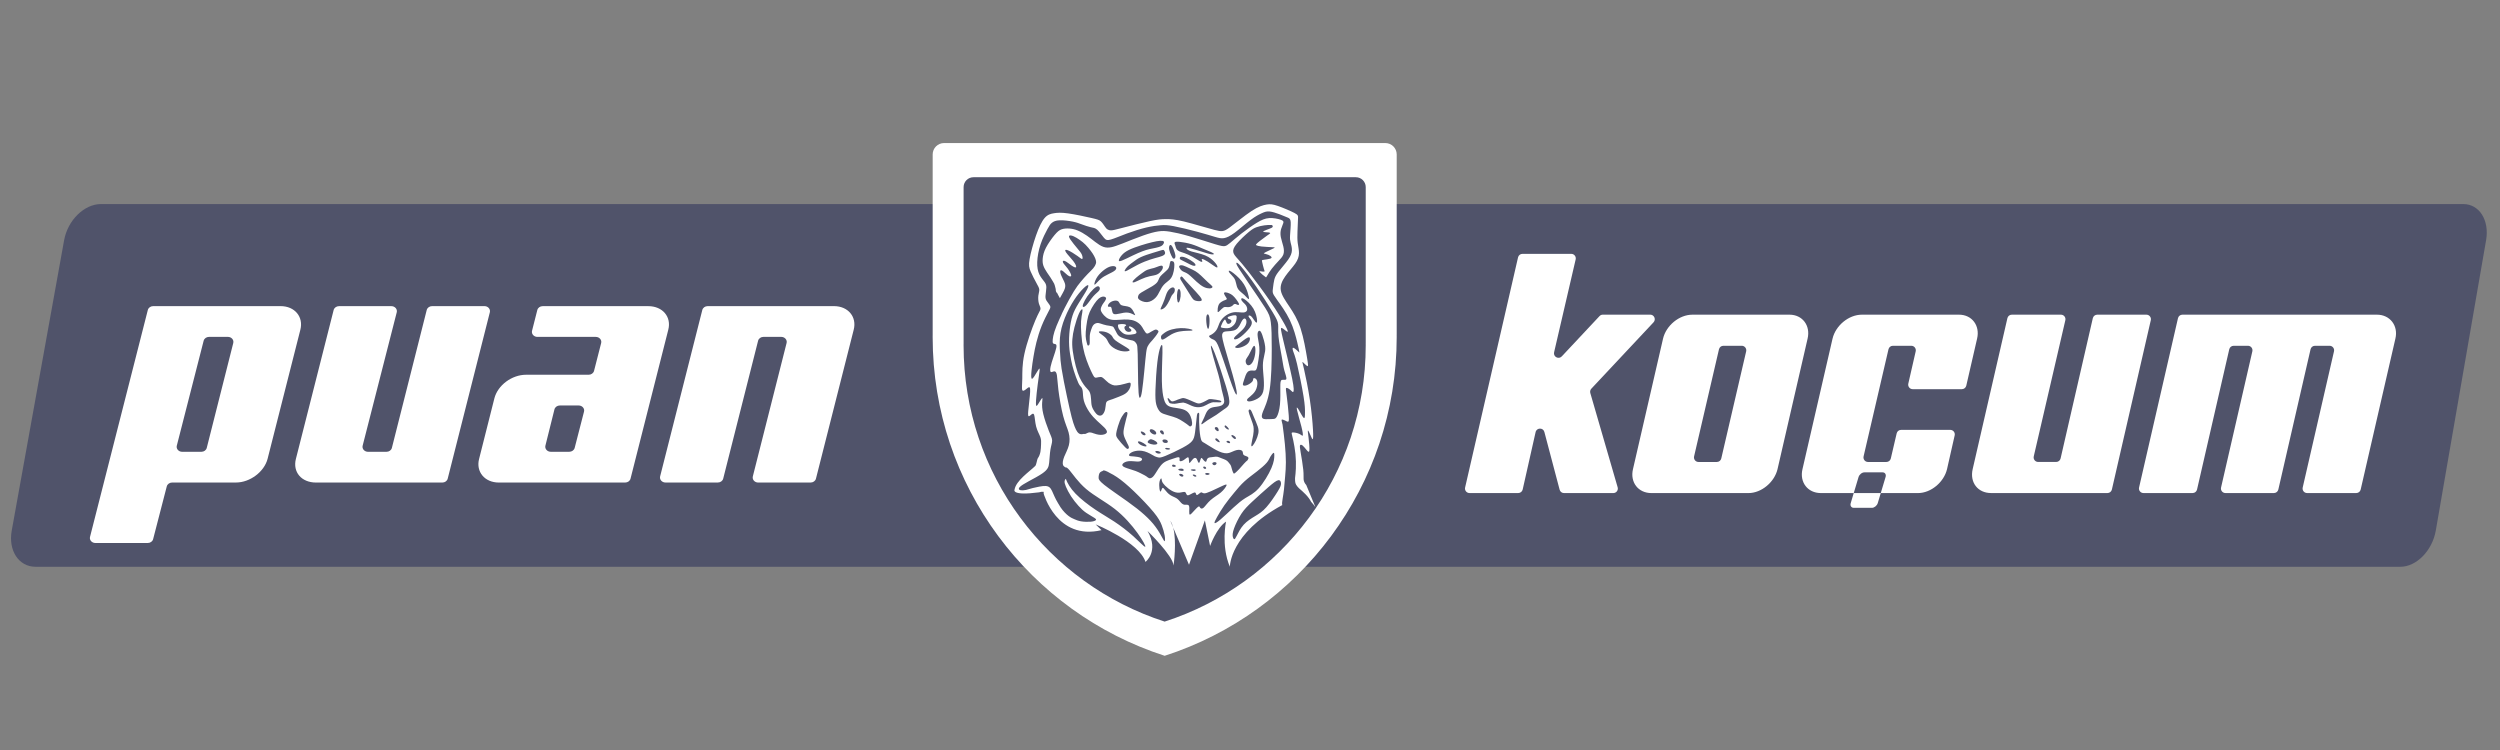 <?xml version="1.0" encoding="utf-8"?>
<!-- Generator: Adobe Illustrator 28.0.0, SVG Export Plug-In . SVG Version: 6.00 Build 0)  -->
<svg version="1.1" id="Layer_3" xmlns="http://www.w3.org/2000/svg" xmlns:xlink="http://www.w3.org/1999/xlink" x="0px" y="0px"
	 viewBox="0 0 1000 300" style="enable-background:new 0 0 1000 300;" xml:space="preserve">
<rect x="0" y="0" width="1000" height="300" fill="#808080" stroke="none"/>
<style type="text/css">
	.st0{fill:#50536a;}
	.st1{fill:#FFFFFF;}
	.st2{fill:#50536a;}
	.st3{fill:#50536a;}
	.st4{fill-rule:evenodd;clip-rule:evenodd;fill:#FFFFFF;}
</style>
<path class="st0" d="M426.23,226.71H14.21c-6.7,0-10.96-6.47-9.52-14.46L25.65,96.08c1.44-7.98,8.04-14.46,14.74-14.46h412.02
	c6.7,0,10.96,6.47,9.52,14.46l-20.96,116.17C439.53,220.24,432.93,226.71,426.23,226.71z"/>
<path class="st0" d="M960.16,226.71H512.37c-6.43,0-10.53-6.47-9.14-14.46l20.13-116.17c1.38-7.98,7.72-14.46,14.15-14.46H985.3
	c6.43,0,10.53,6.47,9.14,14.46l-20.13,116.17C972.93,220.24,966.59,226.71,960.16,226.71z"/>
<path class="st1" d="M554.12,57.22H377.62c-2.51,0-4.55,2.04-4.55,4.55v72.09c0,0.31-0.01,0.62-0.01,0.93
	c0,59.63,38.96,110.16,92.81,127.53c53.85-17.38,92.81-67.9,92.81-127.53c0-0.31-0.01-0.62-0.01-0.93h0.01v-72.1
	C558.67,59.25,556.63,57.22,554.12,57.22z"/>
<path class="st2" d="M542.35,70.89H389.39c-2.18,0-3.95,1.77-3.95,3.95v62.48c0,0.27-0.01,0.53-0.01,0.8
	c0,51.68,33.76,95.46,80.43,110.52c46.67-15.06,80.43-58.84,80.43-110.52c0-0.27-0.01-0.53-0.01-0.8h0.01V74.83
	C546.29,72.66,544.52,70.89,542.35,70.89z"/>
<path class="st3" d="M663.2,132.18l-24.88,26.55c-0.44,0.47-0.59,1.13-0.42,1.74l10.94,37.71c0.34,1.16-0.53,2.31-1.73,2.31h-19.72
	c-0.82,0-1.54-0.55-1.75-1.35l-6.1-23.09c-0.48-1.83-3.09-1.78-3.51,0.06l-5.17,22.96c-0.19,0.82-0.92,1.41-1.76,1.41h-19.52
	c-1.16,0-2.02-1.08-1.76-2.21L609,106.21c0.19-0.82,0.92-1.4,1.76-1.4h19.53c1.16,0,2.02,1.08,1.76,2.21l-8.63,37.16
	c-0.42,1.8,1.82,2.99,3.08,1.64l15.1-16.12c0.34-0.36,0.82-0.57,1.32-0.57h18.97C663.47,129.14,664.28,131.03,663.2,132.18z
	 M724.83,138.71l-12.03,52.22c-1.23,5.19-6.42,9.57-11.62,9.57h-38.82c-5.33,0-8.61-4.37-7.38-9.57l12.03-52.22
	c1.23-5.19,6.42-9.57,11.76-9.57h38.82C722.78,129.14,726.06,133.52,724.83,138.71z M698.5,141.58h-7.36c-0.84,0-1.57,0.58-1.76,1.4
	l-9.96,42.86c-0.26,1.13,0.6,2.22,1.76,2.22h7.36c0.84,0,1.57-0.58,1.76-1.4l9.96-42.86C700.52,142.66,699.66,141.58,698.5,141.58z
	 M792.63,138.71l-4.33,18.83c-0.19,0.82-0.92,1.4-1.76,1.4h-19.67c-1.16,0-2.02-1.08-1.76-2.21l2.96-12.94
	c0.26-1.13-0.6-2.21-1.76-2.21h-7.37c-0.84,0-1.57,0.58-1.76,1.4l-9.96,42.86c-0.26,1.13,0.6,2.22,1.76,2.22h7.37
	c0.84,0,1.57-0.58,1.76-1.39l2.35-10.06c0.19-0.82,0.92-1.39,1.76-1.39h19.68c1.16,0,2.02,1.07,1.76,2.2l-3.06,13.51
	c-1.23,5.19-6.42,9.57-11.62,9.57h-38.82c-5.33,0-8.61-4.37-7.38-9.57l12.03-52.22c1.23-5.19,6.42-9.57,11.76-9.57h38.82
	C790.58,129.14,793.86,133.52,792.63,138.71z M840.68,129.14h19.67c1.16,0,2.02,1.08,1.76,2.21l-15.57,67.74
	c-0.19,0.82-0.92,1.4-1.76,1.4h-46.54c-5.33,0-8.61-4.24-7.38-9.57l13.89-60.38c0.19-0.82,0.92-1.4,1.76-1.4h19.66
	c1.16,0,2.02,1.08,1.76,2.21l-12.64,54.49c-0.26,1.13,0.6,2.21,1.76,2.21h7.22c0.84,0,1.57-0.58,1.76-1.4l12.89-56.11
	C839.11,129.72,839.84,129.14,840.68,129.14z M959.94,138.71l-13.89,60.38c-0.19,0.82-0.92,1.4-1.76,1.4h-19.67
	c-1.16,0-2.02-1.08-1.76-2.21l12.52-54.49c0.26-1.13-0.6-2.21-1.76-2.21h-5.86c-0.84,0-1.57,0.58-1.76,1.4l-12.89,56.11
	c-0.19,0.82-0.92,1.4-1.76,1.4h-19.39c-1.16,0-2.02-1.08-1.76-2.21l12.52-54.49c0.26-1.13-0.6-2.21-1.76-2.21h-5.72
	c-0.84,0-1.57,0.58-1.76,1.4l-12.89,56.11c-0.19,0.82-0.92,1.4-1.76,1.4h-19.67c-1.16,0-2.02-1.08-1.76-2.21l15.57-67.74
	c0.19-0.82,0.92-1.4,1.76-1.4h77.84C957.76,129.14,961.17,133.52,959.94,138.71z M754.83,192.21h-7.26c-1,0-2.04,0.86-2.36,1.87
	l-3.13,10.44c-0.32,1.02,0.23,1.87,1.22,1.87h7.26c0.97,0,2.01-0.86,2.33-1.87l3.13-10.44C756.34,193.06,755.8,192.21,754.83,192.21
	z M743.25,200.61l-1.17,3.92c-0.32,1.02,0.23,1.87,1.22,1.87h7.26c0.97,0,2.01-0.86,2.33-1.87l1.17-3.92H743.25z"/>
<path class="st1" d="M661.42,128.92l-24.88,26.55c-0.44,0.47-0.59,1.13-0.42,1.74l10.94,37.71c0.34,1.16-0.53,2.31-1.74,2.31H625.6
	c-0.82,0-1.54-0.55-1.75-1.35l-6.1-23.09c-0.48-1.83-3.09-1.78-3.51,0.06l-5.17,22.96c-0.19,0.82-0.92,1.41-1.76,1.41H587.8
	c-1.16,0-2.02-1.08-1.76-2.21l21.18-92.07c0.19-0.82,0.92-1.4,1.76-1.4h19.53c1.16,0,2.02,1.08,1.76,2.21l-8.63,37.16
	c-0.42,1.8,1.82,2.99,3.08,1.64l15.1-16.12c0.34-0.36,0.82-0.57,1.32-0.57h18.97C661.68,125.87,662.5,127.76,661.42,128.92z
	 M723.04,135.44l-12.03,52.22c-1.23,5.19-6.42,9.57-11.62,9.57h-38.82c-5.33,0-8.61-4.37-7.38-9.57l12.03-52.22
	c1.23-5.19,6.42-9.57,11.76-9.57h38.82C720.99,125.87,724.27,130.25,723.04,135.44z M696.71,138.31h-7.36
	c-0.84,0-1.57,0.58-1.76,1.4l-9.96,42.86c-0.26,1.13,0.6,2.22,1.76,2.22h7.36c0.84,0,1.57-0.58,1.76-1.4l9.96-42.86
	C698.73,139.4,697.87,138.31,696.71,138.31z M790.84,135.44l-4.33,18.83c-0.19,0.82-0.92,1.4-1.76,1.4h-19.67
	c-1.16,0-2.02-1.08-1.76-2.21l2.96-12.94c0.26-1.13-0.6-2.21-1.76-2.21h-7.37c-0.84,0-1.57,0.58-1.76,1.4l-9.96,42.86
	c-0.26,1.13,0.6,2.22,1.76,2.22h7.37c0.84,0,1.57-0.58,1.76-1.39l2.35-10.06c0.19-0.82,0.92-1.39,1.76-1.39h19.68
	c1.16,0,2.02,1.07,1.76,2.2l-3.06,13.51c-1.23,5.19-6.42,9.57-11.62,9.57h-38.82c-5.33,0-8.61-4.37-7.38-9.57l12.03-52.22
	c1.23-5.19,6.42-9.57,11.76-9.57h38.82C788.79,125.87,792.07,130.25,790.84,135.44z M838.89,125.87h19.67
	c1.16,0,2.02,1.08,1.76,2.21l-15.57,67.74c-0.19,0.82-0.92,1.4-1.76,1.4h-46.54c-5.33,0-8.61-4.24-7.38-9.57l13.89-60.38
	c0.19-0.82,0.92-1.4,1.76-1.4h19.66c1.16,0,2.02,1.08,1.76,2.21l-12.64,54.49c-0.26,1.13,0.6,2.21,1.76,2.21h7.22
	c0.84,0,1.57-0.58,1.76-1.4l12.89-56.11C837.32,126.46,838.05,125.87,838.89,125.87z M958.16,135.44l-13.89,60.38
	c-0.19,0.82-0.92,1.4-1.76,1.4h-19.67c-1.16,0-2.02-1.08-1.76-2.21l12.52-54.49c0.26-1.13-0.6-2.21-1.76-2.21h-5.86
	c-0.84,0-1.57,0.58-1.76,1.4l-12.89,56.11c-0.19,0.82-0.92,1.4-1.76,1.4h-19.39c-1.16,0-2.02-1.08-1.76-2.21l12.52-54.49
	c0.26-1.13-0.6-2.21-1.76-2.21h-5.72c-0.84,0-1.57,0.58-1.76,1.4l-12.89,56.11c-0.19,0.82-0.92,1.4-1.76,1.4h-19.67
	c-1.16,0-2.02-1.08-1.76-2.21l15.57-67.74c0.19-0.82,0.92-1.4,1.76-1.4h77.84C955.97,125.87,959.39,130.25,958.16,135.44z
	 M753.04,188.94h-7.26c-1,0-2.04,0.86-2.36,1.87l-3.13,10.44c-0.32,1.02,0.23,1.87,1.22,1.87h7.26c0.97,0,2.01-0.86,2.33-1.87
	l3.13-10.44C754.55,189.8,754.01,188.94,753.04,188.94z M741.46,197.34l-1.17,3.92c-0.32,1.02,0.23,1.87,1.22,1.87h7.26
	c0.97,0,2.01-0.86,2.33-1.87l1.17-3.92H741.46z"/>
<g>
	<path class="st1" d="M522.51,194.02c-0.72-0.81-1-1.51-1.07-2.34c-0.07-0.83,0.07-1.78-0.13-3.78c-0.19-2-0.73-5.06-1.04-6.92
		c-0.31-1.86-0.39-2.54-0.24-2.86c0.15-0.32,0.55-0.29,1.04,0.11c0.49,0.41,1.08,1.19,1.6,1.81c0.52,0.62,0.97,1.07,1.08,0.13
		c0.11-0.94-0.11-3.26-0.32-5.01c-0.21-1.75-0.4-2.92-0.25-2.97c0.15-0.04,0.66,1.05,1.05,1.96c0.39,0.91,0.67,1.64,0.85,1.51
		c0.19-0.13,0.27-1.1,0.11-3.85c-0.15-2.75-0.55-7.25-1.25-11.93c-0.7-4.68-1.71-9.52-2.32-12.18c-0.61-2.66-0.84-3.14-0.46-2.83
		c0.38,0.31,1.36,1.4,1.79,1.57c0.43,0.17,0.32-0.59-0.15-3.45c-0.48-2.85-1.32-7.81-2.56-11.59c-1.25-3.78-2.9-6.38-4.48-8.75
		c-1.58-2.37-3.1-4.5-3.43-6.48c-0.34-1.99,0.51-3.84,1.77-5.64c1.26-1.81,2.94-3.57,3.99-5.08c1.05-1.51,1.47-2.77,1.5-4.12
		c0.03-1.34-0.34-2.77-0.51-4.16c-0.17-1.39-0.14-2.73-0.09-4.48c0.06-1.75,0.14-3.91,0.21-5.14c0.07-1.23,0.13-1.54-1.4-2.35
		c-1.53-0.81-4.64-2.13-6.68-2.83c-2.04-0.7-3.03-0.78-4.44-0.56c-1.41,0.23-3.26,0.76-6.08,2.61c-2.81,1.85-6.6,5.01-8.83,6.63
		c-2.24,1.63-2.94,1.71-6.01,0.91c-3.07-0.79-8.5-2.48-12.17-3.36c-3.67-0.88-5.57-0.97-7.28-0.95c-1.71,0.01-3.22,0.13-6.41,0.81
		c-3.19,0.68-8.07,1.95-10.94,2.69c-2.87,0.74-3.74,0.97-4.41,0.99c-0.67,0.03-1.15-0.14-1.51-0.35c-0.36-0.21-0.61-0.46-1.03-1.07
		c-0.42-0.6-1.01-1.55-1.64-2.14c-0.63-0.59-1.3-0.81-3.72-1.37c-2.42-0.56-6.6-1.46-9.41-1.85c-2.82-0.39-4.27-0.28-5.61-0.07
		c-1.34,0.21-2.57,0.52-3.76,1.89c-1.19,1.37-2.34,3.81-3.45,6.98c-1.11,3.16-2.18,7.06-2.59,9.51c-0.42,2.45-0.2,3.46,0.42,4.92
		c0.61,1.46,1.63,3.36,2.32,4.63c0.7,1.27,1.09,1.92,1.14,2.62c0.04,0.7-0.27,1.46-0.38,2.46c-0.11,1.01-0.03,2.27,0.24,3.19
		c0.27,0.93,0.72,1.51,0.62,2.16c-0.1,0.64-0.74,1.34-2.09,4.55c-1.35,3.21-3.39,8.92-4.34,13.33c-0.96,4.41-0.81,7.52-0.85,9.93
		c-0.04,2.41-0.27,4.12,0.03,4.65c0.3,0.53,1.11-0.11,1.78-0.66c0.67-0.55,1.21-0.99,1.32,0.12c0.11,1.12-0.2,3.81-0.45,6.01
		c-0.25,2.2-0.45,3.91-0.32,4.56c0.12,0.66,0.57,0.27,1.06-0.15c0.49-0.42,1.02-0.87,1.32-0.04c0.29,0.83,0.35,2.93,0.8,4.66
		c0.45,1.74,1.29,3.11,1.68,4.21c0.39,1.11,0.33,1.95,0.29,2.91c-0.04,0.96-0.07,2.06-0.26,3.05c-0.2,0.99-0.56,1.89-1.06,2.55
		c-0.26,0.33-0.56,2.7-1.02,3.07c-2.28,2.25-7.68,5.83-8.27,9.48c0,0-1.43,2.55,9.82,1.06c0.31-0.09,0.6-0.16,0.84-0.2
		c0.27-0.04,0.47-0.04,0.63-0.01c0.12-0.02,0.23-0.03,0.35-0.05l-0.12,0.13c0.21,0.12,0.25,0.33,0.12,0.61
		c0,0,5.23,18.89,23.15,14.65l-2.34-2.31c0,0,17.32,7.03,19.93,15.01c0,0,5.54-4.23,0.81-12.38c0,0,10.2,9.88,10.41,13.81
		c0,0,0.01,0,0.01,0c0.05-0.38,1.34-9.54-0.14-15.14l-1.17-2.74c0.51,0.72,0.89,1.67,1.17,2.74l6.31,14.82c0.01,0,0.01,0,0.02,0
		l6.34-17.72l2.09,10.23c0,0,2.63-7.3,6.38-9.74c0,0-2.07,9.45,1.51,18.05c0,0,0.03-13.34,20.98-24.66
		c-0.18-0.48-0.03-1.48,0.14-2.55c0.17-1.07,0.37-2.19,0.54-3.72c0.17-1.53,0.32-3.46,0.47-5.26c0.15-1.8,0.29-3.48,0.29-5.6
		c0-2.12-0.15-4.68-0.4-7.26c-0.25-2.59-0.59-5.2-0.81-6.84l-0.13-0.98l-0.16-0.61c-0.24-0.94-0.32-1.3-0.11-1.38
		c0.21-0.08,0.73,0.11,1.22,0.35c0.5,0.25,0.98,0.56,1.27,0.49c0.29-0.07,0.4-0.51,0.26-2.53c-0.14-2.02-0.53-5.62-0.82-7.82
		c-0.28-2.2-0.46-3-0.15-3.14c0.31-0.15,1.11,0.35,1.67,0.84c0.56,0.49,0.89,0.96,1.12,0.72c0.23-0.25,0.37-1.21-0.45-5.28
		c-0.82-4.07-2.59-11.25-3.56-15.34c-0.98-4.09-1.15-5.09-0.62-4.96c0.53,0.13,1.78,1.38,2.24,1.54c0.46,0.15,0.12-0.81-1.03-2.9
		c-1.15-2.1-3.11-5.34-5.79-9.25c-2.68-3.91-6.09-8.48-8.42-11.48c-2.33-2.99-3.58-4.41-4.55-5.49c-0.97-1.08-1.65-1.83-1.83-2.71
		c-0.18-0.88,0.16-1.89,1.4-3.4c1.25-1.51,3.41-3.52,4.86-4.72c1.45-1.19,2.19-1.57,3.11-1.89c0.92-0.32,2.01-0.59,3.09-0.73
		c0.95-0.13,1.9-0.16,2.31-0.13l0.05,0c0.22-0.01,0.36-0.04,0.5-0.02c0.13,0.03,0.26,0.12,0.34,0.21c0.08,0.09,0.13,0.19,0.14,0.34
		c0.01,0.15-0.03,0.35-0.47,0.6c-0.44,0.24-1.29,0.53-1.93,0.77c-0.63,0.24-1.05,0.43-1.27,0.54c-0.21,0.1-0.23,0.13-0.16,0.19
		c0.07,0.06,0.22,0.16,0.66,0.22c0.44,0.05,1.18,0.07,1.62,0.13c0.44,0.07,0.59,0.2,0.48,0.36c-0.11,0.17-0.48,0.38-1.27,0.94
		c-0.79,0.56-2.01,1.46-2.82,2.09c-0.8,0.63-1.2,1-1.4,1.24c-0.21,0.24-0.22,0.35,0.04,0.5c0.26,0.15,0.79,0.34,2.04,0.48
		c1.25,0.14,3.24,0.23,4.31,0.28c1.07,0.06,1.23,0.08,0.5,0.46c-0.74,0.38-2.38,1.12-3.2,1.53c-0.82,0.41-0.84,0.48-0.5,0.59
		c0.34,0.11,1.03,0.25,1.61,0.48c0.59,0.24,1.06,0.58,1.23,0.86c0.17,0.28,0.02,0.51-0.6,0.69c-0.61,0.18-1.7,0.32-2.32,0.41
		c-0.62,0.09-0.78,0.13-0.85,0.22c-0.06,0.1-0.04,0.26,0.11,0.92c0.15,0.66,0.41,1.81,0.64,2.52c0.22,0.71,0.4,0.99,0.14,1.08
		c-0.26,0.08-0.96-0.03-1.41-0.11c-0.45-0.08-0.65-0.13-0.49,0.11c0.15,0.24,0.66,0.76,1.16,1.19c0.5,0.43,1,0.76,1.36,1.06
		l0.09,0.08c0.18-0.15,0.33-0.44,0.53-0.79c0.4-0.71,1.01-1.69,1.79-2.71c0.79-1.02,1.75-2.08,2.61-3c0.87-0.92,1.64-1.7,1.99-2.63
		c0.35-0.93,0.29-2.01,0.01-3.23c-0.28-1.22-0.78-2.57-1.01-3.77c-0.22-1.2-0.17-2.24,0.11-3.21c0.27-0.97,0.76-1.86,0.91-2.47
		c0.14-0.6-0.06-0.92-1.11-1.28c-1.05-0.36-2.95-0.76-4.6-0.64c-1.65,0.12-3.05,0.75-4.9,1.87c-1.85,1.12-4.13,2.74-6.07,4.25
		c-1.94,1.51-3.52,2.9-4.56,3.77c-1.04,0.86-1.55,1.2-2.18,1.31c-0.63,0.11-1.38,0.01-3.91-0.76c-2.54-0.77-6.86-2.19-10.27-3.18
		c-3.41-0.99-5.9-1.53-7.75-1.83c-1.86-0.3-3.08-0.35-4.67-0.11c-1.59,0.24-3.55,0.76-6.15,1.68c-2.6,0.92-5.84,2.23-8.06,3.11
		c-2.23,0.87-3.44,1.3-4.55,1.53c-1.12,0.22-2.14,0.25-3.21-0.13c-1.07-0.38-2.19-1.15-3.27-1.97c-1.08-0.82-2.12-1.68-3.3-2.49
		c-1.18-0.82-2.5-1.59-3.69-2.08c-1.19-0.5-2.26-0.71-3.35-0.79c-1.08-0.07-2.19-0.01-3.1,0.31c-0.92,0.32-1.65,0.9-2.77,2.23
		c-1.11,1.33-2.6,3.41-3.49,5.13c-0.89,1.73-1.17,3.09-1.29,4.22c-0.11,1.13-0.05,2.01,0.24,2.9c0.3,0.9,0.83,1.81,1.48,2.79
		c0.42,0.64,0.89,1.31,1.33,1.94c0.37,0.65,0.74,1.21,1.01,1.64c0.52,0.83,0.64,1.11,0.8,1.73c0.09,0.34,0.19,0.79,0.32,1.27
		c0.03,0.25,0.05,0.5,0.07,0.75c0.04,0.23,0.09,0.42,0.17,0.55c0.07,0.14,0.17,0.21,0.29,0.23c0.35,0.77,0.79,1.48,1.14,2.14
		l0.01,0.02c0.77-1.47,1.69-2.84,2.01-3.96c0.42-1.45-0.18-2.48-0.71-3.52c-0.53-1.04-1.01-2.08-1.14-2.78
		c-0.14-0.69,0.06-1.03,0.52-0.87c0.45,0.16,1.15,0.81,1.69,1.31c0.55,0.5,0.94,0.84,1.36,1.02c0.42,0.18,0.87,0.2,0.79-0.37
		c-0.08-0.57-0.7-1.72-1.43-2.71c-0.73-0.99-1.59-1.82-1.84-2.39c-0.25-0.57,0.09-0.9,0.81-0.58c0.72,0.31,1.8,1.26,2.7,1.86
		c0.89,0.61,1.58,0.88,1.73,0.56c0.15-0.32-0.23-1.24-1.15-2.43c-0.92-1.19-2.36-2.65-2.93-3.53c-0.56-0.88-0.25-1.17,0.76-0.78
		c1.01,0.39,2.71,1.47,3.85,2.28c1.13,0.81,1.69,1.35,1.93,1.2c0.24-0.15,0.15-0.98-0.16-1.72c-0.32-0.75-0.88-1.39-1.79-2.48
		c-0.91-1.09-2.17-2.62-2.82-3.6c-0.64-0.97-0.66-1.39-0.36-1.54c0.3-0.15,0.93-0.04,1.69,0.29c0.75,0.33,1.63,0.87,2.44,1.45
		c0.82,0.57,1.57,1.17,2.32,1.93c0.75,0.76,1.51,1.68,2.09,2.45c0.59,0.78,1,1.42,1.33,2.04c0.33,0.61,0.58,1.2,0.7,1.71
		c0.13,0.51,0.15,0.93-0.02,1.44c-0.16,0.52-0.5,1.13-1.07,1.81c-0.57,0.67-1.37,1.4-2.25,2.31c-0.88,0.91-1.84,2-2.72,3.06
		c-0.88,1.06-1.67,2.07-2.77,3.87c-1.1,1.8-2.53,4.38-3.59,6.48c-0.45,0.88-0.84,1.68-1.17,2.38c-0.06,0.16-0.12,0.31-0.18,0.47
		c-0.27,0.56-0.52,1.1-0.76,1.63c-0.9,1.98-1.59,3.69-2.02,5.03c-0.43,1.34-0.6,2.32-0.69,3.11c-0.09,0.79-0.09,1.39,0.16,1.66
		c0.25,0.26,0.74,0.19,1.03,0.35c0.3,0.16,0.39,0.56,0.21,1.46c-0.18,0.89-0.65,2.27-1.12,3.66c-0.47,1.39-0.94,2.8-1.16,3.9
		c-0.22,1.1-0.2,1.9,0.12,2.08c0.32,0.18,0.94-0.27,1.41-0.27c0.48,0,0.83,0.45,1.01,1.53c0.19,1.08,0.21,2.78,0.59,5.84
		c0.38,3.06,1.12,7.47,1.93,10.54c0.81,3.07,1.69,4.8,2.16,6.54c0.47,1.74,0.52,3.5,0.1,5.14c-0.42,1.64-1.3,3.17-1.84,4.53
		c-0.54,1.37-0.74,2.57-0.51,3.28c0.17,0.54,0.59,0.79,1.04,1.05c0.29-0.11,0.74,0.14,1.5,1.02c1.29,1.49,3.45,4.82,6.74,7.61
		c3.29,2.79,7.71,5.06,11.45,7.98c3.74,2.92,6.81,6.5,9.01,9.52c2.19,3.02,3.5,5.47,3.15,5.6c-0.35,0.13-2.37-2.07-4.74-4.21
		c-2.37-2.13-5.09-4.19-7.61-5.86c-2.52-1.67-4.83-2.94-7.54-4.76c-2.72-1.82-5.84-4.2-7.98-6.42c-2.1-2.18-3.25-4.21-3.86-5.88
		c-0.04-0.07-0.06-0.04-0.14,0.06c-0.11,0.14-0.34,0.43-0.38,0.9c-0.04,0.47,0.11,1.12,0.54,2.15c0.43,1.03,1.15,2.43,2.04,3.81
		c0.9,1.38,1.98,2.74,2.99,3.85c1.01,1.12,1.94,1.99,3.1,2.79c1.16,0.8,2.54,1.53,3.26,2.01c0.72,0.48,0.8,0.7,0.53,0.94
		c-0.27,0.24-0.89,0.48-1.99,0.59c-1.1,0.1-2.71,0.05-3.88-0.15c-1.17-0.19-1.92-0.54-2.65-0.85c-0.73-0.31-1.43-0.6-2.37-1.32
		c-0.94-0.72-2.12-1.87-3.18-3.44c-0.36-0.53-0.7-1.09-1.02-1.68c-0.57-0.93-1.04-1.85-1.42-2.69c-0.75-1.63-1.17-2.94-1.97-3.61
		c-0.8-0.66-1.98-0.68-4.1-0.29c-1.5,0.27-3.46,0.75-5.34,1.33c-0.45,0.07-0.86,0.13-1.21,0.15c-1.5,0.08-1.98-0.46-1.36-1.2
		c0.57-0.69,2.09-1.55,3.54-2.35c2.18-1.17,4.21-2.26,5.56-3.19c2.29-1.58,2.58-2.66,2.76-4.27c0.18-1.61,0.25-3.73,0.52-5.33
		c0.26-1.59,0.71-2.64,0.67-3.64c-0.04-1-0.57-1.95-1.32-3.82c-0.75-1.87-1.72-4.65-2.22-6.73c-0.49-2.07-0.52-3.43-0.45-4.56
		c0.07-1.12,0.25-2.01-0.04-1.78c-0.29,0.23-1.04,1.57-1.56,2.36c-0.51,0.79-0.78,1.04-0.86,0.28c-0.08-0.76,0.04-2.53,0.27-4.67
		c0.23-2.16,0.57-4.69,0.83-6.5c0.25-1.81,0.43-2.9,0.34-3.2c-0.08-0.3-0.43,0.19-1.05,1.25c-0.63,1.05-1.54,2.68-1.97,2.73
		c-0.43,0.05-0.39-1.47-0.21-3.26c0.18-1.79,0.48-3.84,0.8-5.71c0.32-1.87,0.63-3.57,1.14-5.58c0.51-2.02,1.21-4.36,2.12-6.63
		c0.92-2.27,2.05-4.45,2.73-5.73c0.68-1.28,0.91-1.64,0.64-2.24c-0.27-0.6-1.03-1.42-1.44-2.11c-0.41-0.69-0.46-1.25-0.38-2.16
		c0.07-0.9,0.29-2.15,0.31-3.05c0.02-0.9-0.15-1.46-0.7-2.23c-0.55-0.77-1.47-1.75-2.09-3.04c-0.62-1.29-0.93-2.89-0.85-4.97
		c0.07-2.09,0.53-4.67,1.34-7.09c0.81-2.42,1.99-4.69,2.76-6.11c0.78-1.42,1.16-1.99,1.78-2.49c0.62-0.5,1.48-0.92,3.01-0.99
		c1.53-0.08,3.74,0.2,5.32,0.52c1.58,0.33,2.54,0.7,3.67,1.12c1.13,0.42,2.44,0.87,3.47,1.11c1.03,0.23,1.78,0.26,2.66,1.04
		c0.88,0.78,1.9,2.32,2.67,3.2c0.76,0.89,1.28,1.12,2.75,0.7c1.47-0.41,3.89-1.47,6.48-2.43c2.59-0.96,5.37-1.82,7.72-2.38
		c2.35-0.56,4.28-0.8,5.81-0.91c1.53-0.12,2.68-0.1,5.2,0.38c2.53,0.48,6.45,1.44,9.53,2.27c3.09,0.83,5.35,1.55,6.94,2.01
		c1.59,0.46,2.49,0.69,3.59,0.5c1.1-0.18,2.39-0.77,4.28-2.18c1.9-1.41,4.41-3.63,6.37-5.1c1.96-1.47,3.36-2.18,4.47-2.69
		c1.11-0.51,1.93-0.81,3.11-0.69c1.19,0.11,2.73,0.64,4.04,1.13c1.31,0.49,2.38,0.95,3.14,1.27c0.76,0.33,1.19,0.52,1.28,1.84
		c0.09,1.32-0.18,3.77-0.26,5.28c-0.08,1.51,0.01,2.06,0.22,2.9c0.22,0.84,0.56,1.95,0.52,3.08c-0.03,1.12-0.44,2.26-1.51,3.78
		c-1.07,1.53-2.8,3.45-3.85,4.82c-1.05,1.37-1.43,2.18-1.68,3.16c-0.25,0.99-0.39,2.16-0.5,3.06c-0.12,0.91-0.22,1.55-0.09,2.17
		c0.14,0.62,0.5,1.21,1.78,2.99c1.28,1.77,3.47,4.73,5.02,7.97c1.54,3.23,2.45,6.74,2.99,8.99c0.54,2.25,0.72,3.25,0.79,3.69
		c0.07,0.44,0.03,0.32-0.48-0.17c-0.5-0.49-1.46-1.35-1.9-1.44c-0.43-0.09-0.34,0.59-0.07,1.38c0.27,0.8,0.73,1.71,1.55,5.1
		c0.82,3.39,2.01,9.25,2.6,12.95c0.59,3.7,0.59,5.22,0.58,6.54c-0.01,1.32-0.03,2.45-0.49,2.1c-0.46-0.35-1.36-2.18-2-3.24
		c-0.63-1.07-0.99-1.38-0.71,0.02c0.29,1.4,1.22,4.5,1.76,6.64c0.54,2.13,0.68,3.29,0.55,3.6c-0.13,0.3-0.54-0.25-1.33-0.63
		c-0.8-0.38-1.98-0.6-2.57-0.6c-0.59-0.01-0.59,0.19-0.48,0.69c0.11,0.5,0.32,1.29,0.61,2.65c0.28,1.36,0.64,3.28,0.84,5.25
		c0.2,1.98,0.25,4.03,0.17,5.85c-0.06,1.47-0.2,2.8-0.33,3.82c-0.01,1.33,0.06,2.01,0.45,2.68c0.25,0.44,0.63,0.87,1.1,1.36
		c0.74,0.64,1.8,1.55,2.68,2.47c0.93,0.97,1.67,1.95,2.22,3c0.74,0.85,1.21,1.37,1.46,1.81c0.08,0.14,0.16,0.21,0.22,0.25
		L522.51,194.02z M481.39,203.12c-0.67,0.56-1.11,0.27-1.34-0.05c-0.23-0.31-0.26-0.65-0.64-0.45c-0.38,0.21-1.11,0.97-1.78,1.7
		c-0.68,0.74-1.29,1.45-1.61,1.52c-0.32,0.07-0.36-0.51-0.33-1.34c0.03-0.83,0.13-1.92-0.2-2.34c-0.32-0.42-1.07-0.18-1.68-0.26
		c-0.61-0.08-1.09-0.47-1.54-0.97c-0.45-0.5-0.88-1.11-1.6-1.58c-0.72-0.46-1.73-0.78-2.56-1.32c-0.83-0.53-1.47-1.28-1.98-1.91
		c-0.51-0.63-0.87-1.14-1.15-0.92c-0.28,0.22-0.48,1.16-0.68,1.38c-0.2,0.22-0.41-0.3-0.52-1.13c-0.12-0.83-0.14-1.97,0.03-2.79
		c0.17-0.82,0.53-1.31,0.69-1.3c0.16,0.01,0.11,0.51,0.27,1.05c0.16,0.54,0.53,1.11,1.24,1.83c0.71,0.71,1.78,1.57,2.79,2.12
		c1.02,0.55,1.99,0.79,2.94,0.71c0.95-0.08,1.89-0.49,2.34-0.2c0.45,0.29,0.41,1.27,1.07,1.25c0.66-0.02,2.01-1.06,2.65-1.13
		c0.64-0.07,0.56,0.81,0.81,0.99c0.25,0.19,0.83-0.33,1.22-0.65c0.39-0.32,0.58-0.45,0.82-0.37c0.24,0.07,0.52,0.35,1.04,0.37
		c0.52,0.02,1.29-0.22,2.67-0.83c1.38-0.61,3.39-1.6,4.65-2.17c1.25-0.57,1.76-0.72,1.59-0.17c-0.18,0.54-1.03,1.79-2.27,2.84
		c-1.23,1.05-2.85,1.91-4.11,3.04C482.95,201.16,482.06,202.56,481.39,203.12z M432.52,133.48c0.08,1.1,0.19,2.25,0.32,3.32
		c0.04,0.16,0.08,0.42,0.14,0.78c0.16,0.91,0.44,2.48,0.89,4.11c0.45,1.63,1.09,3.34,1.67,4.74c0.58,1.4,1.12,2.51,1.47,3.2
		c0.35,0.69,0.53,0.97,0.71,1.17c0.18,0.2,0.37,0.31,0.83,0.25c0.45-0.06,1.17-0.28,1.68-0.27c0.51,0.01,0.82,0.25,1.21,0.58
		c0.39,0.34,0.86,0.78,1.21,1.11c0.36,0.33,0.6,0.55,0.85,0.73c0.25,0.18,0.49,0.3,0.84,0.48c0.35,0.17,0.81,0.4,1.36,0.47
		c0.55,0.08,1.2,0,2.14-0.14l0.3-0.05c0.65-0.14,1.27-0.3,1.77-0.43c0.95-0.25,1.45-0.42,1.77-0.46c0.32-0.05,0.47,0.03,0.55,0.23
		c0.07,0.2,0.07,0.53,0,0.95c-0.08,0.43-0.22,0.95-0.54,1.52c-0.32,0.56-0.81,1.16-1.52,1.65c-0.7,0.49-1.61,0.87-2.51,1.23
		c-0.9,0.36-1.78,0.71-2.55,0.98c-0.76,0.26-1.4,0.44-1.86,0.65c-0.45,0.21-0.72,0.46-0.86,1.08c-0.14,0.62-0.14,1.59-0.36,2.49
		c-0.22,0.9-0.66,1.73-1.18,2.12c-0.52,0.39-1.11,0.34-1.61,0.09c-0.5-0.25-0.92-0.7-1.36-1.33c-0.44-0.63-0.91-1.43-1.15-2.28
		c-0.23-0.85-0.23-1.75-0.3-2.7c-0.06-0.96-0.19-1.96-0.47-2.68c-0.28-0.73-0.73-1.18-1.16-1.64c-0.43-0.46-0.85-0.94-1.34-1.63
		c-0.49-0.69-1.06-1.59-1.6-2.78c-0.54-1.19-1.06-2.67-1.55-4.56c-0.5-1.89-0.96-4.2-1.21-6.05c-0.25-1.86-0.27-3.26-0.16-4.71
		c0.11-1.45,0.36-2.96,0.84-4.83c0.48-1.87,1.19-4.1,1.78-5.43c0.59-1.33,1.06-1.75,1.28-1.73c0.22,0.02,0.2,0.5,0.06,1.33
		c-0.14,0.83-0.38,2.01-0.48,3.45C432.34,129.93,432.39,131.63,432.52,133.48z M440.86,125.23c0.38,0.55,0.95,1.21,1.61,1.71
		c0.66,0.51,1.42,0.85,2.39,0.98c0.96,0.13,2.13,0.05,3.24-0.03c1.11-0.08,2.17-0.14,3.17-0.07c1,0.06,1.93,0.25,2.8,0.63
		c0.87,0.38,1.67,0.96,2.25,1.64c0.46,0.54,0.79,1.13,1.06,1.64c0.28,0.45,0.55,0.88,0.77,1.18c0.25,0.33,0.45,0.5,0.69,0.52
		c0.24,0.02,0.51-0.11,0.8-0.26c0.28-0.16,0.58-0.35,0.93-0.56c0.35-0.21,0.76-0.45,1.1-0.6c0.34-0.15,0.61-0.21,0.86-0.17
		c0.24,0.05,0.47,0.2,0.62,0.34c0.16,0.14,0.24,0.28,0.24,0.42c0,0.15-0.08,0.3-0.22,0.53c-0.6,1.03-1.4,1.97-2.16,2.88
		c-0.33,0.4-0.67,0.72-0.99,1.11c-0.32,0.39-0.63,0.85-0.88,1.31c-0.26,0.46-0.45,0.93-0.67,2.59c-0.22,1.66-0.47,4.52-0.76,7.5
		c-0.29,2.98-0.62,6.09-0.9,7.88c-0.27,1.79-0.48,2.25-0.66,2.52c-0.18,0.27-0.34,0.34-0.5-0.27c-0.15-0.62-0.3-1.92-0.39-5.3
		c-0.08-3.38-0.11-8.83-0.18-11.79c-0.08-2.97-0.2-3.44-0.38-3.83c-0.18-0.38-0.41-0.69-0.65-0.93c-0.23-0.25-0.46-0.43-0.99-0.59
		c-0.52-0.15-1.34-0.26-2.2-0.47c-0.87-0.21-1.79-0.51-2.44-0.82c-0.65-0.31-1.01-0.62-1.3-1c-0.29-0.38-0.5-0.83-0.73-1.28
		c-0.23-0.45-0.49-0.88-0.68-1.25c-0.18-0.37-0.3-0.67-0.81-0.85c-0.51-0.18-1.42-0.24-2.27-0.41c-0.86-0.17-1.66-0.45-2.26-0.65
		c-0.6-0.2-1.01-0.33-1.5-0.27c-0.48,0.05-1.05,0.28-1.47,0.75c-0.42,0.47-0.69,1.18-0.94,1.92c-0.25,0.74-0.48,1.51-0.55,2.48
		c-0.07,0.96,0.03,2.12-0.02,2.82c-0.05,0.7-0.25,0.94-0.42,1.01c-0.18,0.07-0.33-0.01-0.4-0.06c-0.08-0.04-0.08-0.04-0.19-0.43
		c-0.11-0.39-0.34-1.16-0.48-1.97c-0.14-0.82-0.19-1.67-0.1-2.99c0.09-1.32,0.32-3.1,0.57-4.48c0.25-1.38,0.53-2.36,1-3.44
		c0.48-1.08,1.17-2.27,1.82-3.23c0.65-0.96,1.27-1.69,1.8-2.15c0.53-0.46,0.97-0.64,1.33-0.74c0.37-0.09,0.65-0.09,0.9-0.03
		c0.25,0.07,0.48,0.21,0.6,0.35c0.13,0.15,0.16,0.3,0.08,0.55c-0.07,0.25-0.24,0.6-0.52,1c-0.28,0.4-0.66,0.86-0.98,1.41
		c-0.32,0.55-0.57,1.2-0.61,1.73C440.29,124.25,440.48,124.68,440.86,125.23z M473.26,106.21c0.72,0.21,1.73,0.71,2.59,1.12
		c0.87,0.41,1.6,0.72,2.31,1.15c0.71,0.43,1.4,0.97,2.24,1.75c0.84,0.78,1.83,1.81,2.67,2.58c0.84,0.77,1.52,1.29,1.78,1.64
		c0.26,0.35,0.1,0.52-0.09,0.67c-0.2,0.14-0.43,0.25-0.96,0.25c-0.52,0-1.33-0.13-2.21-0.54c-0.88-0.42-1.83-1.12-2.94-2.13
		c-1.11-1.01-2.38-2.32-3.36-3.04c-0.99-0.72-1.7-0.82-2.28-1.18c-0.58-0.36-1.03-0.96-1.23-1.39c-0.2-0.43-0.16-0.67,0.08-0.83
		C472.1,106.09,472.54,106.01,473.26,106.21z M472,102.94c0.12-0.18,0.36-0.27,0.76-0.26c0.41,0.01,0.98,0.12,1.84,0.51
		c0.86,0.39,2.02,1.07,2.73,1.65c0.71,0.57,0.98,1.05,0.86,1.29c-0.11,0.25-0.61,0.25-1.23,0.05c-0.63-0.2-1.38-0.63-2.11-1.01
		c-0.73-0.39-1.43-0.73-1.92-0.97c-0.49-0.24-0.79-0.37-0.94-0.58C471.86,103.4,471.87,103.12,472,102.94z M498.48,122.29
		c-0.36-0.59-0.94-1.06-1.35-1.49c-0.41-0.43-0.66-0.83-0.64-1.16c0.01-0.33,0.28-0.6,1.24,0.01c0.96,0.6,2.6,2.07,3.62,3.78
		c1.02,1.71,1.42,3.67,1.48,4.7c0.06,1.03-0.21,1.14-0.64,0.65c-0.44-0.48-1.03-1.55-1.54-2.09c-0.51-0.54-0.95-0.55-1.14-0.44
		c-0.19,0.12-0.15,0.36,0.15,0.76c0.29,0.4,0.84,0.97,1.02,1.63c0.18,0.66,0,1.4-0.83,2.52c-0.83,1.12-2.31,2.62-3.48,3.5
		c-1.16,0.88-2,1.14-2.45,1.08c-0.45-0.06-0.52-0.44,0.2-1.2c0.72-0.76,2.23-1.89,3.17-2.95c0.93-1.05,1.28-2.02,1.3-2.79
		c0.02-0.76-0.28-1.32-0.67-1.39c-0.39-0.07-0.85,0.34-1.35,1.29c-0.5,0.95-1.04,2.45-2.23,3.15c-1.2,0.7-3.05,0.6-4.05,0.73
		c-1,0.13-1.15,0.5-1.32,0.91c-0.17,0.42-0.35,0.88,0.69,4.71c1.04,3.82,3.3,11.01,4.35,15.27c1.06,4.26,0.91,5.58-0.17,3.22
		c-1.07-2.36-3.07-8.41-4.44-12.48c-1.37-4.07-2.1-6.16-2.79-7.24c-0.68-1.08-1.31-1.14-1.88-1.42c-0.57-0.28-1.07-0.76-1.1-1.04
		c-0.02-0.28,0.42-0.35,1.06-0.73c0.63-0.37,1.44-1.05,1.96-1.88c0.51-0.82,0.73-1.79,1.16-2.71c0.43-0.92,1.08-1.8,1.95-2.52
		c0.86-0.72,1.93-1.29,2.89-1.57c0.96-0.28,1.81-0.28,2.63-0.22c0.83,0.06,1.64,0.18,2.28,0.1c0.64-0.08,1.1-0.38,1.27-0.88
		C498.97,123.61,498.84,122.89,498.48,122.29z M503.72,138.81c-0.15-1.78-0.66-3.67-0.7-4.86c-0.05-1.18,0.37-1.65,0.75-1.65
		c0.37,0,0.7,0.48,1.14,1.69c0.44,1.21,0.99,3.17,1.15,4.61c0.16,1.44-0.08,2.37-0.34,3.49c-0.26,1.12-0.55,2.43-0.57,4.02
		c-0.02,1.6,0.21,3.47,0.34,5.38c0.13,1.91,0.15,3.86-0.24,5.22c-0.4,1.36-1.21,2.14-2.27,2.76c-1.07,0.62-2.4,1.07-3.2,1.11
		c-0.79,0.04-1.06-0.34-0.96-0.7c0.1-0.36,0.56-0.72,1.24-1.28c0.67-0.56,1.56-1.35,2.12-2.34c0.56-1,0.79-2.2,0.77-3.07
		c-0.02-0.87-0.29-1.41-0.65-1.69c-0.36-0.28-0.81-0.31-0.96-0.12c-0.14,0.19,0.02,0.61-0.35,1.14c-0.37,0.53-1.29,1.17-2.09,1.5
		c-0.8,0.33-1.49,0.34-1.69,0.01c-0.2-0.33,0.08-1.02,0.42-2.08c0.34-1.06,0.75-2.49,1.42-3.17c0.68-0.67,1.62-0.6,2.27-0.55
		c0.65,0.05,1.01,0.06,1.3-0.66c0.3-0.72,0.54-2.17,0.78-3.73C503.65,142.26,503.87,140.59,503.72,138.81z M501.47,171.48
		c-0.02-0.62-0.08-1.1-0.42-2.13c-0.35-1.04-0.98-2.63-1.31-3.65c-0.33-1.01-0.37-1.44-0.21-1.69c0.15-0.26,0.48-0.35,0.8,0.06
		c0.32,0.41,0.64,1.32,1.17,2.59c0.53,1.27,1.26,2.89,1.63,4.05c0.36,1.17,0.35,1.9,0.17,2.76c-0.18,0.86-0.53,1.85-0.96,2.76
		c-0.43,0.91-0.96,1.73-1.33,2.1c-0.36,0.36-0.57,0.27-0.47-0.58c0.1-0.86,0.52-2.48,0.73-3.67
		C501.48,172.88,501.49,172.1,501.47,171.48z M499.96,135.76c-0.09,0.63-0.41,1.38-1.24,2.03c-0.84,0.65-2.18,1.19-3.13,1.35
		c-0.95,0.16-1.5-0.05-1.55-0.28c-0.05-0.22,0.4-0.45,1.44-1.24c1.03-0.79,2.65-2.13,3.53-2.55
		C499.89,134.64,500.05,135.14,499.96,135.76z M501.2,138.75c0.46-0.67,0.73-0.47,0.87,0.18c0.14,0.64,0.14,1.71-0.05,2.89
		c-0.19,1.18-0.59,2.47-1.16,3.3c-0.57,0.82-1.32,1.18-1.85,0.92c-0.53-0.27-0.84-1.16-0.73-1.84c0.11-0.69,0.65-1.17,1.23-2.19
		C500.1,140.98,500.74,139.43,501.2,138.75z M493.94,175.61c-0.39-0.11-1.04-0.72-1.28-1.08c-0.23-0.36-0.05-0.46,0.11-0.5
		c0.16-0.03,0.3,0,0.6,0.17c0.3,0.16,0.75,0.45,0.91,0.79C494.45,175.32,494.33,175.72,493.94,175.61z M486.19,175.44
		c0.13-0.15,0.42-0.15,0.75,0.09c0.34,0.24,0.72,0.71,0.88,1.01c0.15,0.3,0.08,0.43-0.24,0.35c-0.32-0.09-0.89-0.39-1.19-0.7
		C486.09,175.89,486.06,175.59,486.19,175.44z M485.91,171.19c0.05-0.34,0.62-0.49,1.01-0.25c0.39,0.25,0.6,0.91,0.55,1.25
		c-0.05,0.35-0.37,0.37-0.75,0.12C486.32,172.06,485.86,171.53,485.91,171.19z M486.54,165.94c-1.14,0.76-2.47,1.47-3.51,2.16
		c-1.04,0.68-1.79,1.34-2.17,1.54c-0.38,0.2-0.39-0.06-0.19-0.54c0.2-0.47,0.59-1.16,0.96-1.99c0.37-0.83,0.7-1.8,1.16-2.52
		c0.46-0.72,1.04-1.2,1.74-1.47c0.7-0.27,1.53-0.35,2.23-0.45c0.7-0.1,1.26-0.21,1.75-0.44c0.49-0.23,0.89-0.58,1.07-1.08
		c0.17-0.49,0.12-1.14-0.08-2.01c-0.19-0.88-0.53-1.99-0.82-3.26c-0.28-1.27-0.51-2.68-0.8-3.99c-0.29-1.31-0.65-2.5-1.38-4.96
		c-0.72-2.46-1.81-6.19-2.09-7.79c-0.28-1.6,0.25-1.08,1.51,2.16c1.26,3.24,3.26,9.21,4.45,13.15c1.18,3.93,1.55,5.84,1.29,7.02
		c-0.26,1.18-1.14,1.64-2.07,2.28C488.67,164.36,487.69,165.17,486.54,165.94z M478.61,161.21c0.61,0.21,1.03,0.24,1.63,0.07
		c0.59-0.17,1.36-0.55,1.93-0.86c0.56-0.3,0.92-0.53,1.22-0.67c0.31-0.13,0.57-0.17,1.42-0.08c0.85,0.09,2.31,0.32,3.02,0.49
		c0.66,0.16,0.69,0.28,0.68,0.39c0.02,0.01,0.02,0.02,0,0.04c-0.02,0.1-0.02,0.19-0.11,0.26c-0.09,0.06-0.26,0.09-0.83,0.08
		c-0.57-0.01-1.53-0.06-2.12-0.04c-0.08,0-0.16,0.01-0.23,0.01c-0.2,0.03-0.41,0.07-0.62,0.13c-0.2,0.06-0.43,0.16-0.76,0.3
		l-0.33,0.13c-0.69,0.35-1.39,0.79-2.16,1.07c-1.1,0.4-2.36,0.49-3.59,0.17c-1.23-0.32-2.42-1.06-3.49-1.43
		c-0.34-0.12-0.66-0.2-0.96-0.25c-0.51,0.04-1.13,0.11-1.64,0.2c-0.73,0.13-1.22,0.27-1.81,0.3c-0.59,0.03-1.29-0.07-1.67-0.17
		c-0.38-0.09-0.46-0.18-0.61-0.49c-0.15-0.31-0.39-0.84-0.49-1.14c-0.1-0.31-0.08-0.38,0-0.43c0.08-0.05,0.22-0.08,0.43,0.12
		c0.21,0.2,0.51,0.63,0.79,0.88c0.28,0.25,0.53,0.34,1.08,0.2c0.27-0.07,0.61-0.19,0.97-0.32c0.42-0.2,0.91-0.43,1.45-0.57
		c0.44-0.17,0.77-0.28,1.06-0.34c0.36-0.07,0.66-0.07,1.24,0.11c0.57,0.18,1.43,0.52,2.26,0.89C477.19,160.61,478,161,478.61,161.21
		z M476.71,118.98c-0.35-0.53-0.73-1.16-1.41-2.24c-0.67-1.09-1.65-2.64-2.27-3.61c-0.62-0.98-0.9-1.38-0.94-1.74
		c-0.05-0.35,0.14-0.65,0.33-0.75c0.2-0.1,0.39,0,0.62,0.24c0.22,0.24,0.48,0.62,1.46,1.69c0.98,1.08,2.68,2.85,3.89,4.18
		c1.21,1.33,1.94,2.21,2.2,2.78c0.27,0.57,0.09,0.82-0.48,0.9c-0.56,0.09-1.5,0.01-2.13-0.24
		C477.37,119.93,477.06,119.51,476.71,118.98z M482.5,127.1c0.07-1.04,0.37-1.43,0.66-1.36c0.28,0.07,0.55,0.62,0.63,1.74
		c0.08,1.12-0.03,2.8-0.24,3.57c-0.2,0.77-0.49,0.62-0.72-0.3C482.59,129.83,482.43,128.14,482.5,127.1z M489.98,170.21
		c0.12-0.11,0.24-0.08,0.55,0.18c0.31,0.26,0.81,0.77,0.97,1.08c0.16,0.32-0.03,0.45-0.4,0.3c-0.37-0.14-0.91-0.56-1.13-0.89
		C489.75,170.56,489.86,170.32,489.98,170.21z M491.1,176.31c0.29-0.02,0.6,0.11,0.78,0.31c0.18,0.2,0.21,0.47,0.08,0.59
		c-0.13,0.11-0.43,0.07-0.73-0.04c-0.3-0.12-0.61-0.3-0.64-0.48C490.56,176.51,490.82,176.34,491.1,176.31z M472.04,116.11
		c0.21,0.54,0.28,1.48,0.2,2.4c-0.09,0.93-0.34,1.83-0.59,2.24c-0.25,0.41-0.49,0.31-0.65-0.22c-0.16-0.53-0.24-1.49-0.2-2.43
		c0.04-0.94,0.2-1.87,0.44-2.26C471.49,115.44,471.83,115.57,472.04,116.11z M473.95,131.29c1.06,0.09,2,0.29,2.52,0.45
		c0.51,0.15,0.59,0.25,0.54,0.33c-0.04,0.08-0.21,0.16-0.51,0.19c-0.3,0.03-0.73,0.03-1.57,0.05c-0.84,0.03-2.09,0.08-3.24,0.31
		c-1.15,0.22-2.19,0.62-3.14,1.14c-0.95,0.52-1.8,1.17-2.4,1.56c-0.61,0.39-0.97,0.52-1.21,0.53c-0.24,0-0.36-0.12-0.44-0.37
		c-0.08-0.26-0.14-0.65-0.08-0.95c0.06-0.29,0.24-0.49,0.68-0.86c0.44-0.37,1.13-0.9,2.08-1.34c0.95-0.43,2.16-0.76,3.35-0.93
		C471.72,131.22,472.89,131.2,473.95,131.29z M469.68,116.97c-0.25,0.46-0.65,0.74-0.94,1.17c-0.29,0.43-0.45,0.99-0.88,1.88
		c-0.42,0.89-1.11,2.11-1.79,2.83c-0.68,0.72-1.37,0.93-1.67,0.93c-0.3,0-0.23-0.23,0.08-0.89c0.31-0.67,0.86-1.78,1.27-2.94
		c0.42-1.15,0.71-2.34,1.21-3.23c0.51-0.89,1.22-1.49,1.78-1.69c0.56-0.19,0.95,0.02,1.11,0.44
		C470,115.89,469.92,116.52,469.68,116.97z M464.8,138.04c0.14,0.12,0.24,0.47,0.18,3.14c-0.06,2.67-0.29,7.66-0.23,11.24
		c0.06,3.58,0.41,5.76,0.8,7.16c0.39,1.41,0.82,2.04,1.36,2.49c0.54,0.44,1.18,0.7,2.3,0.91c1.12,0.21,2.71,0.36,3.88,0.72
		c1.17,0.36,1.92,0.92,2.46,1.64c0.54,0.72,0.87,1.6,1.08,2.44c0.2,0.84,0.27,1.66,0.16,2.13c-0.12,0.47-0.43,0.61-0.63,0.65
		c-0.21,0.04-0.3-0.03-0.45-0.15c-0.15-0.13-0.35-0.31-0.99-0.78c-0.65-0.46-1.74-1.2-2.66-1.73c-0.92-0.53-1.66-0.84-2.83-1.2
		c-1.16-0.36-2.77-0.78-3.76-1.15c-0.99-0.37-1.37-0.7-1.8-1.27c-0.42-0.58-0.89-1.4-1.18-2.58c-0.29-1.17-0.4-2.69-0.31-5.81
		c0.09-3.13,0.39-7.87,0.77-11.09c0.38-3.23,0.85-4.95,1.17-5.86C464.48,138.03,464.66,137.92,464.8,138.04z M460.66,175.74
		c0.48,0.11,1.22,0.45,1.7,0.82c0.48,0.36,0.71,0.73,0.51,0.98c-0.19,0.24-0.8,0.36-1.49,0.29c-0.69-0.06-1.46-0.31-1.88-0.54
		c-0.42-0.23-0.48-0.45-0.39-0.68c0.09-0.23,0.34-0.48,0.59-0.67C459.95,175.76,460.18,175.63,460.66,175.74z M460.53,171.68
		c0.49,0.02,1.25,0.42,1.64,0.86c0.39,0.44,0.42,0.92,0.18,1.14c-0.24,0.22-0.76,0.17-1.26-0.09c-0.51-0.26-1.01-0.73-1.15-1.15
		C459.8,172.03,460.03,171.66,460.53,171.68z M463.39,180.48c0.54,0.15,1,0.49,0.92,0.71c-0.09,0.22-0.73,0.33-1.28,0.18
		c-0.54-0.15-0.99-0.57-0.9-0.79C462.23,180.36,462.85,180.33,463.39,180.48z M463.99,172.5c0.05-0.34,0.62-0.49,1.01-0.24
		c0.39,0.25,0.6,0.91,0.55,1.25c-0.05,0.34-0.36,0.37-0.75,0.12C464.4,173.37,463.94,172.84,463.99,172.5z M465.41,175.83
		c0.36-0.09,1-0.04,1.36,0.21c0.37,0.25,0.48,0.71,0.22,0.95c-0.26,0.24-0.89,0.25-1.31,0.11c-0.41-0.14-0.62-0.44-0.67-0.7
		C464.95,176.14,465.04,175.92,465.41,175.83z M466.66,179.15c0.48-0.01,1.23,0.15,1.38,0.33c0.14,0.18-0.33,0.37-0.81,0.38
		c-0.48,0.01-0.98-0.16-1.12-0.34C465.97,179.35,466.18,179.16,466.66,179.15z M456.41,176.76c0.68,0.27,1.54,0.79,1.94,1.18
		c0.4,0.39,0.35,0.65-0.13,0.64c-0.49-0.01-1.4-0.29-2.05-0.68c-0.66-0.4-1.06-0.91-1.01-1.16
		C455.22,176.48,455.73,176.49,456.41,176.76z M456.32,172.68c0.11-0.23,0.79-0.01,1.26,0.3c0.47,0.31,0.73,0.7,0.62,0.94
		c-0.11,0.23-0.6,0.3-1.07-0.01C456.66,173.6,456.21,172.91,456.32,172.68z M451.59,140.35c-0.54,0.24-1.91,0.35-3.35,0.01
		c-1.43-0.34-2.92-1.14-3.82-1.99c-0.9-0.85-1.2-1.75-1.59-2.42c-0.38-0.67-0.83-1.1-1.39-1.54c-0.56-0.44-1.24-0.89-1.61-1.22
		c-0.37-0.34-0.44-0.56,0.08-0.64c0.52-0.07,1.62,0,2.6,0.34c0.98,0.34,1.83,0.95,2.25,1.48c0.42,0.53,0.39,0.99,1.44,1.82
		c1.05,0.83,3.19,2.02,4.41,2.79C451.82,139.76,452.12,140.11,451.59,140.35z M446.69,172.29c0.24-0.98,0.7-2.63,1.24-3.95
		c0.54-1.32,1.16-2.29,1.63-2.86c0.47-0.56,0.79-0.72,1.03-0.69c0.24,0.03,0.42,0.23,0.4,0.63c-0.01,0.41-0.22,1.01-0.45,1.87
		c-0.23,0.86-0.49,1.96-0.7,2.87c-0.21,0.91-0.36,1.62-0.42,2.24c-0.06,0.62-0.02,1.14,0.09,1.63c0.12,0.5,0.31,0.98,0.54,1.49
		c0.22,0.51,0.48,1.05,0.78,1.65c0.3,0.6,0.66,1.25,0.72,1.68c0.06,0.43-0.17,0.63-0.4,0.7c-0.23,0.06-0.44,0-1.22-0.79
		c-0.78-0.79-2.13-2.31-2.8-3.24c-0.67-0.94-0.67-1.29-0.67-1.61C446.46,173.57,446.46,173.27,446.69,172.29z M449.06,185.58
		c0.33-0.48,1.21-0.98,2.36-1.1c1.15-0.13,2.57,0.12,3.53,0.14c0.96,0.02,1.44-0.2,1.7-0.5c0.26-0.31,0.29-0.71-0.32-1
		c-0.6-0.29-1.85-0.46-2.76-0.54c-0.91-0.08-1.48-0.07-1.76-0.22c-0.29-0.15-0.3-0.47,0.06-0.85c0.36-0.38,1.08-0.82,2.12-1.06
		c1.05-0.25,2.43-0.3,3.85,0.11c1.43,0.41,2.9,1.28,3.96,1.89l0.16,0.09c0.57,0.22,1,0.38,1.44,0.45c0.55,0.09,1.11,0.04,2.88-0.68
		c1.76-0.72,4.73-2.12,6.76-3.21c2.03-1.09,3.14-1.87,3.82-2.71c0.68-0.85,0.92-1.78,1.16-3.46c0.23-1.68,0.45-4.11,0.6-5.48
		c0.14-1.37,0.2-1.67,0.29-1.89c0.09-0.22,0.21-0.36,0.36-0.42c0.14-0.06,0.3-0.05,0.37,0.14c0.04,0.1,0.05,0.25,0.05,0.51v0
		c0,0.22,0,0.54-0.03,0.95c-0.09,1.68,0.11,8.49,1.09,9.72c0.29,0.37,0.53,0.42,1.1,0.77c0.57,0.35,0.93,0.57,1.4,0.87
		c1.54,0.9,2.7,1.74,4.37,2.48c1.67,0.73,2.96,0.89,3.99,0.59c1.03-0.3,2.11-0.93,3.09-1.15c0.98-0.22,1.85-0.04,2.2,0.37
		c0.35,0.41,0.19,1.06,0.45,1.45c0.25,0.38,0.92,0.51,1.44,0.74c0.52,0.23,0.88,0.56,0.26,1.46l-0.09,0.12l0,0
		c-0.33,0.25-0.74,0.61-1.31,1.24c-0.57,0.63-1.3,1.51-1.98,2.24c-0.68,0.73-1.3,1.3-1.66,1.58c-0.36,0.28-0.46,0.28-0.6,0.08
		c-0.14-0.2-0.33-0.6-0.49-1.13c-0.17-0.53-0.32-1.18-0.51-1.77c-0.19-0.59-0.78-1.12-1.05-1.52c-0.54-0.79-1.56-1.13-2.68-1.55
		c-1.76-0.67-1.64-0.81-3.46-0.54l-0.33,0.05c-0.61,0.05-1.29,0.11-1.68,0.37c-0.57,0.39-0.53,1.21-0.75,1.43
		c-0.21,0.23-0.67-0.15-1.06-0.61c-0.38-0.46-0.69-1.02-0.93-0.8c-0.24,0.21-0.42,1.2-0.62,1.63c-0.21,0.42-0.44,0.29-0.65-0.11
		c-0.2-0.41-0.38-1.09-0.69-1.4c-0.31-0.31-0.76-0.26-1.27,0.21c-0.5,0.47-1.05,1.37-1.34,1.57c-0.28,0.21-0.29-0.27-0.31-0.87
		c-0.02-0.6-0.06-1.32-0.4-1.35c-0.35-0.02-1,0.66-1.68,1.09c-0.68,0.44-1.39,0.63-1.61,0.39c-0.22-0.25,0.04-0.94-0.09-1.27
		c-0.13-0.34-0.64-0.33-1.83,0.1c-1.19,0.43-3.4,0.93-4.73,2.04c-1.33,1.11-2.46,3.18-3.13,4.2c-0.67,1.03-1.2,1.7-2,1.83
		c-0.79,0.13-1.18-0.63-2.24-1.16c-1.06-0.53-2.14-1.16-3.6-1.72c-1.46-0.55-3.3-1.01-4.32-1.46
		C448.94,186.52,448.73,186.06,449.06,185.58z M486.37,185.84c-0.23,0.2-0.57,0.31-0.89,0.19c-0.32-0.11-0.6-0.45-0.54-0.71
		c0.06-0.26,0.47-0.45,0.84-0.48c0.36-0.03,0.68,0.1,0.79,0.31C486.69,185.36,486.59,185.64,486.37,185.84z M482.94,189.2
		c0.37,0.02,0.76,0.12,0.88,0.25c0.12,0.14-0.03,0.32-0.34,0.43c-0.3,0.11-0.76,0.14-1.04,0.02c-0.29-0.11-0.41-0.37-0.31-0.52
		C482.24,189.23,482.57,189.18,482.94,189.2z M481.67,187.46c-0.28-0.15-0.47-0.51-0.36-0.69c0.1-0.18,0.5-0.19,0.78-0.04
		c0.28,0.15,0.44,0.47,0.34,0.66C482.32,187.56,481.95,187.61,481.67,187.46z M477.8,189.87c0.37,0.11,0.74,0.36,0.76,0.55
		c0.01,0.19-0.34,0.32-0.7,0.21c-0.36-0.12-0.75-0.46-0.76-0.66C477.08,189.79,477.43,189.76,477.8,189.87z M476.31,187.92
		c0.11-0.16,0.98-0.26,1.46-0.2c0.49,0.06,0.59,0.27,0.47,0.44c-0.11,0.16-0.45,0.27-0.93,0.21
		C476.83,188.31,476.19,188.08,476.31,187.92z M471.9,188.22c-0.48-0.15-0.74-0.38-0.47-0.56c0.27-0.18,1.08-0.29,1.56-0.15
		c0.48,0.15,0.65,0.57,0.38,0.74C473.09,188.43,472.38,188.37,471.9,188.22z M473.36,190.22c0.06,0.27-0.25,0.51-0.68,0.43
		c-0.43-0.09-0.96-0.52-1.02-0.79c-0.06-0.27,0.37-0.38,0.8-0.29C472.88,189.66,473.3,189.95,473.36,190.22z M470.21,186.61
		c-0.24,0.15-0.85,0.2-1.15,0.03c-0.3-0.17-0.29-0.57-0.05-0.72c0.25-0.14,0.72-0.04,1.02,0.14
		C470.33,186.23,470.45,186.46,470.21,186.61z M488.2,207.8c-1.42,1.2-2.2,1.63-2.37,1.41c-0.17-0.23,0.27-1.11,0.99-2.4
		c0.73-1.29,1.74-2.99,2.94-4.71c1.2-1.72,2.61-3.44,3.94-5.06c1.33-1.62,2.58-3.12,4.12-4.52c1.54-1.4,3.36-2.71,4.99-3.98
		c1.63-1.27,3.05-2.49,3.87-3.46c0.83-0.96,1.05-1.67,1.43-2.35c0.39-0.69,0.93-1.37,1.23-1.55c0.31-0.19,0.38,0.11,0.38,1.04
		c0,0.93-0.08,2.48-1.16,5c-1.08,2.52-3.18,6-5.1,8.12c-1.92,2.12-3.67,2.87-5.27,3.86c-1.6,0.99-3.05,2.22-4.8,3.82
		C491.66,204.62,489.62,206.59,488.2,207.8z M511.1,196.54c-1.07,1.75-2.95,4.56-4.55,6.35c-1.59,1.79-2.9,2.58-4.43,3.51
		c-1.54,0.93-3.3,2-4.64,3.48c-1.34,1.48-2.25,3.38-2.8,4.47c-0.56,1.09-0.75,1.37-0.98,1.32c-0.23-0.05-0.49-0.43-0.6-1.08
		c-0.11-0.65-0.07-1.55,0.51-3.2c0.58-1.65,1.72-4.03,2.92-5.86c1.21-1.84,2.5-3.13,4.42-4.92c1.92-1.79,4.48-4.1,6.39-5.74
		c1.91-1.65,3.18-2.64,3.96-2.78c0.78-0.14,1.08,0.56,1.1,1.27C512.43,194.08,512.17,194.78,511.1,196.54z M494.6,105.13
		c0.13-0.12,0.45-0.12,1.78,1.41c1.33,1.53,3.67,4.59,6.13,8.16c2.46,3.57,5.04,7.66,6.58,10.23c1.54,2.57,2.03,3.62,2.16,4.8
		c0.13,1.18-0.09,2.48,0.15,4.91c0.24,2.43,0.94,5.99,1.37,8.41c0.43,2.42,0.58,3.7,0.96,5.1c0.38,1.4,1,2.93,0.79,3.49
		c-0.21,0.55-1.24,0.13-1.79,0.34c-0.55,0.21-0.61,1.06-0.6,2.92c0.01,1.85,0.08,4.71-0.15,6.99c-0.23,2.28-0.77,3.99-1.28,4.84
		c-0.5,0.85-0.96,0.85-1.76,0.88c-0.8,0.03-1.94,0.1-2.7,0.06c-0.76-0.04-1.15-0.18-1.37-0.57c-0.22-0.39-0.27-1.01,0.35-2.56
		c0.63-1.55,1.92-4.03,2.64-8.62c0.71-4.58,0.83-11.28,0.84-16.32c0.01-5.04-0.08-8.42-0.37-10.68c-0.28-2.26-0.75-3.39-2.26-5.79
		c-1.51-2.41-4.06-6.1-6.08-9.06c-2.02-2.95-3.5-5.17-4.31-6.44c-0.81-1.28-0.95-1.61-1.05-1.89
		C494.52,105.47,494.47,105.24,494.6,105.13z M492.46,108.6c1.02,0.63,2.97,2.27,4.26,3.9c1.3,1.62,1.94,3.23,2.37,4.59
		c0.43,1.35,0.65,2.45,0.41,2.53c-0.25,0.07-0.96-0.87-1.79-1.66c-0.83-0.78-1.79-1.4-2.36-2.18c-0.57-0.78-0.74-1.72-0.93-2.52
		c-0.18-0.81-0.37-1.49-0.92-2.22c-0.53-0.73-1.42-1.51-1.81-2.09C491.32,108.36,491.43,107.98,492.46,108.6z M487.09,123.38
		c0.06-0.45,0.17-0.95,0.33-1.34c0.15-0.39,0.36-0.68,0.71-0.97c0.35-0.29,0.85-0.59,1.28-0.79c0.43-0.2,0.8-0.29,1.02-0.4
		c0.22-0.11,0.3-0.23,0.29-0.36c-0.01-0.14-0.1-0.28-0.35-0.67c-0.25-0.38-0.66-1-0.75-1.39c-0.08-0.38,0.17-0.53,0.57-0.52
		c0.4,0.01,0.95,0.17,1.46,0.39c0.52,0.21,1,0.48,1.46,0.88c0.46,0.4,0.91,0.92,1.35,1.5c0.44,0.58,0.86,1.23,1.05,1.61
		c0.19,0.39,0.14,0.51,0.01,0.59c-0.13,0.07-0.33,0.09-0.56,0.01c-0.23-0.08-0.48-0.26-0.73-0.31c-0.25-0.06-0.5,0-0.65,0.09
		c-0.16,0.08-0.22,0.19-0.36,0.35c-0.14,0.15-0.37,0.34-0.64,0.48c-0.27,0.15-0.6,0.24-0.9,0.29c-0.29,0.05-0.55,0.04-0.82,0.02
		c-0.27-0.02-0.56-0.06-0.81-0.05c-0.24,0.01-0.44,0.06-0.66,0.2c-0.23,0.14-0.49,0.36-0.78,0.64c-0.29,0.28-0.61,0.62-0.86,0.85
		c-0.25,0.23-0.43,0.36-0.54,0.37c-0.11,0.01-0.15-0.1-0.17-0.36C487.03,124.24,487.04,123.83,487.09,123.38z M469.94,96.89
		c0.22-0.2,0.75-0.28,1.95-0.15c1.19,0.13,3.05,0.44,4.74,0.95c1.7,0.52,3.23,1.22,4.82,1.89c1.59,0.67,3.23,1.29,3.83,1.69
		c0.6,0.4,0.15,0.57-0.66,0.47c-0.81-0.1-1.98-0.48-3.71-1.02c-1.73-0.54-4.03-1.25-5.21-1.51c-1.18-0.25-1.23-0.05-1.05,0.25
		c0.18,0.3,0.61,0.71,1.99,1.14c1.39,0.42,3.74,0.85,5.5,1.59c1.76,0.74,2.92,1.8,3.67,2.62c0.74,0.82,1.07,1.42,1.16,1.8
		c0.09,0.38-0.07,0.54-0.77,0.14c-0.71-0.4-1.97-1.38-3.07-2.08c-1.1-0.7-2.03-1.11-2.32-1.08c-0.3,0.04,0.05,0.53,0.11,0.84
		c0.06,0.31-0.18,0.44-0.88,0.09c-0.7-0.35-1.89-1.16-3.04-1.81c-1.15-0.65-2.29-1.12-3.18-1.44c-0.89-0.32-1.54-0.49-2.07-0.73
		c-0.53-0.25-0.93-0.58-1.17-0.99c-0.25-0.41-0.34-0.89-0.42-1.19c-0.08-0.31-0.17-0.45-0.25-0.69
		C469.8,97.43,469.72,97.1,469.94,96.89z M467.78,98.32c0.18-0.37,0.49-0.54,0.89-0.04c0.39,0.49,0.87,1.65,1.16,2.56
		c0.3,0.92,0.41,1.59,0.3,2.05c-0.11,0.45-0.44,0.68-0.73,0.57c-0.3-0.12-0.57-0.57-0.87-1.24c-0.31-0.66-0.67-1.54-0.82-2.26
		C467.56,99.25,467.6,98.69,467.78,98.32z M466.93,107.9c0.54-0.6,0.71-1.06,0.84-1.63c0.12-0.57,0.2-1.25,0.34-1.57
		c0.15-0.33,0.37-0.3,0.66-0.26c0.29,0.04,0.65,0.11,0.83,0.54c0.18,0.44,0.18,1.26,0.09,2.11c-0.08,0.86-0.26,1.76-0.53,2.58
		c-0.27,0.82-0.64,1.56-1.29,2.21c-0.65,0.65-1.57,1.21-2.28,1.97c-0.71,0.75-1.22,1.69-1.7,2.63c-0.48,0.94-0.94,1.88-1.77,2.72
		c-0.83,0.84-2.04,1.58-3.31,1.65c-1.28,0.06-2.62-0.55-3.21-1.08c-0.59-0.53-0.42-0.99-0.31-1.37c0.11-0.38,0.16-0.7,1.19-1.37
		c1.03-0.67,3.05-1.71,4.34-2.49c1.29-0.79,1.85-1.32,2.2-1.84c0.34-0.52,0.47-1.02,0.69-1.48c0.22-0.46,0.54-0.87,1.16-1.44
		C465.47,109.22,466.38,108.49,466.93,107.9z M453.84,112.87c-0.63,0.21-0.93,0.12-0.8-0.22c0.13-0.34,0.69-0.94,1.41-1.57
		c0.73-0.63,1.62-1.29,2.39-1.86c0.77-0.57,1.43-1.04,2.23-1.35c0.8-0.31,1.74-0.45,2.56-0.69c0.82-0.24,1.52-0.58,2.08-0.76
		c0.55-0.18,0.97-0.21,1.2-0.07c0.23,0.15,0.28,0.46,0.23,0.79c-0.05,0.32-0.2,0.65-0.57,1.14c-0.36,0.49-0.94,1.14-1.75,1.51
		c-0.81,0.37-1.85,0.45-2.96,0.71c-1.11,0.25-2.28,0.68-3.35,1.16C455.46,112.13,454.48,112.65,453.84,112.87z M465.62,101.97
		c-0.38,0.3-1.04,0.56-1.94,0.82c-0.9,0.26-2.03,0.53-3.5,1.01c-1.47,0.48-3.26,1.18-5.01,2.07c-1.75,0.88-3.46,1.94-4.38,2.39
		c-0.91,0.44-1.04,0.26-0.87-0.15c0.17-0.41,0.63-1.07,1.24-1.66c0.62-0.6,1.39-1.13,2.2-1.73c0.8-0.6,1.64-1.26,2.98-1.88
		c1.34-0.62,3.2-1.21,4.72-1.68c1.53-0.47,2.72-0.84,3.41-1.04c0.7-0.2,0.89-0.22,1.09-0.04c0.2,0.18,0.4,0.55,0.46,0.91
		C466.09,101.33,466,101.67,465.62,101.97z M448.74,102.04c0.65-0.74,1.51-1.42,2.85-2.08c1.35-0.66,3.18-1.3,4.84-1.83
		c1.66-0.53,3.15-0.94,4.44-1.25c1.29-0.31,2.39-0.52,3.17-0.56c0.78-0.05,1.23,0.06,1.43,0.26c0.2,0.2,0.15,0.48,0,0.8
		c-0.15,0.33-0.4,0.69-0.91,0.99c-0.51,0.31-1.29,0.54-2.13,0.73c-0.83,0.19-1.72,0.33-2.62,0.54c-0.91,0.21-1.85,0.49-2.92,0.9
		c-1.08,0.41-2.28,0.94-3.79,1.66c-1.51,0.72-3.32,1.65-4.35,2.04c-1.03,0.39-1.29,0.26-1.2-0.2
		C447.63,103.57,448.09,102.77,448.74,102.04z M448.59,122.08c0.78,0.37,2.26,0.29,3.24,0.78c0.98,0.49,1.46,1.55,1.82,2.26
		c0.36,0.71,0.61,1.07,0.22,0.92c-0.39-0.15-1.4-0.81-2.57-0.98c-1.16-0.17-2.48,0.15-3.52,0.39c-1.05,0.23-1.84,0.37-2.3,0.11
		c-0.46-0.26-0.59-0.91-0.7-1.51c-0.11-0.59-0.19-1.13-0.48-1.29c-0.29-0.16-0.79,0.04-1.01-0.09c-0.22-0.13-0.16-0.59,0.16-1.05
		c0.31-0.46,0.88-0.91,1.62-1.17c0.75-0.26,1.68-0.33,2.18,0.05C447.75,120.88,447.81,121.71,448.59,122.08z M437.8,113.28
		c0.13-0.61,0.5-1.66,1.23-2.69c0.73-1.03,1.8-2.04,2.75-2.74c0.95-0.7,1.77-1.1,2.54-1.29c0.77-0.19,1.5-0.17,1.89,0.13
		c0.39,0.29,0.44,0.85-0.14,1.41c-0.58,0.55-1.79,1.1-2.87,1.64c-1.08,0.54-2.03,1.06-2.9,1.8c-0.88,0.74-1.66,1.7-2.1,2.1
		C437.76,114.04,437.66,113.88,437.8,113.28z M438.46,114.76c0.66-0.39,1.04-0.29,1.28,0.03c0.24,0.32,0.33,0.86-0.09,1.43
		c-0.42,0.58-1.35,1.19-2.33,2.3c-0.97,1.11-1.99,2.72-2.78,3.55c-0.79,0.83-1.36,0.89-1.44,0.43c-0.08-0.46,0.33-1.42,0.88-2.43
		c0.56-1.01,1.27-2.07,2.09-3.04C436.88,116.05,437.81,115.16,438.46,114.76z M436.96,173.16c-0.13-0.04-0.26-0.07-0.37-0.1
		c-0.54-0.13-0.84-0.13-1.14-0.05c-0.17,0.05-0.33,0.12-0.51,0.19c-0.42,0.24-0.9,0.51-1.37,0.35l-0.1,0.02
		c-0.4,0.07-0.87,0.17-1.31,0.07c-0.44-0.1-0.86-0.4-1.24-0.92c-0.38-0.51-0.73-1.24-1.07-2.11c-0.34-0.86-0.69-1.87-1.2-3.83
		c-0.5-1.97-1.17-4.9-1.93-8.49c-0.76-3.58-1.62-7.82-2.1-10.91c-0.37-2.41-0.5-4.11-0.56-5.7c-0.06-0.77-0.11-1.53-0.14-2.26
		c-0.12-2.93,0.02-5.5,0.69-8.2c0.67-2.7,1.87-5.54,3.12-7.93c1.25-2.39,2.54-4.35,3.83-5.94c1.29-1.59,2.56-2.82,3.24-3.18
		c0.68-0.36,0.77,0.16,0.05,1.56c-0.72,1.4-2.24,3.68-3.38,5.53c-1.14,1.85-1.9,3.27-2.45,4.95c-0.55,1.68-0.91,3.61-1.14,5.7
		c-0.23,2.09-0.34,4.34-0.21,6.46c0.12,2.12,0.48,4.12,0.79,5.68c0.31,1.56,0.57,2.68,1.08,4.29c0.51,1.61,1.26,3.72,1.8,4.85
		c0.54,1.13,0.86,1.28,1.14,1.64c0.28,0.35,0.53,0.91,0.63,1.83c0.1,0.92,0.05,2.2,0.45,3.68c0.4,1.47,1.27,3.14,2.22,4.52
		c0.96,1.38,2,2.48,3.07,3.48c1.06,1,2.14,1.9,2.91,2.7c0.77,0.81,1.22,1.52,0.93,2.05c-0.29,0.53-1.3,0.87-2.4,0.86
		c-1.1-0.02-2.29-0.39-3.09-0.69L436.96,173.16z M457.75,205.92c-1.76-1.59-3.75-3.17-6.8-5.35c-3.05-2.18-7.16-4.96-9.27-6.64
		c-2.1-1.68-2.2-2.26-2.23-2.73c-0.02-0.48,0.03-0.85,0.11-1.23c0.08-0.38,0.21-0.75,0.47-1.02c0.27-0.27,0.67-0.43,0.98-0.54
		l0.09-0.03c0.08-0.3,0.55-0.26,1.2-0.01c0.49,0.18,1.08,0.48,1.74,0.88c0.77,0.37,1.69,0.88,2.71,1.57
		c1.92,1.28,4.21,3.19,6.93,5.8c2.72,2.61,5.87,5.92,7.8,8.27c1.93,2.36,2.65,3.76,3.21,5.2c0.56,1.44,0.98,2.92,1.18,4.1
		c0.2,1.18,0.17,2.05,0.02,2.24c-0.15,0.19-0.42-0.31-1-1.38c-0.58-1.06-1.46-2.7-2.67-4.31
		C461.04,209.11,459.51,207.51,457.75,205.92z"/>
	<path class="st4" d="M489.02,129.02c-0.17,0.34-0.4,0.89-0.55,1.25c-0.14,0.36-0.2,0.54-0.05,0.67c0.15,0.13,0.49,0.2,0.99,0.26
		c0.5,0.06,1.15,0.12,1.71,0.07c0.57-0.05,1.05-0.2,1.55-0.54c0.51-0.34,1.05-0.86,1.4-1.48c0.35-0.62,0.5-1.35,0.57-1.89
		c0.07-0.54,0.06-0.9-0.15-1.1c-0.21-0.19-0.62-0.21-1.22-0.11c-0.59,0.11-1.36,0.33-1.77,0.49c-0.41,0.16-0.44,0.25-0.42,0.4
		c0.02,0.14,0.11,0.34,0.26,0.46c0.15,0.11,0.38,0.14,0.63,0.23c0.25,0.09,0.52,0.26,0.58,0.53c0.07,0.27-0.07,0.65-0.3,0.89
		c-0.23,0.25-0.55,0.38-0.82,0.4c-0.26,0.03-0.47-0.05-0.64-0.27c-0.17-0.22-0.29-0.58-0.4-0.85c-0.11-0.28-0.2-0.48-0.3-0.56
		c-0.1-0.08-0.21-0.05-0.32,0.06c-0.12,0.11-0.24,0.29-0.35,0.45C489.3,128.55,489.19,128.68,489.02,129.02z"/>
	<path class="st4" d="M447.19,130.11c-0.02,0.29,0.05,0.84,0.32,1.36c0.27,0.52,0.75,1.01,1.25,1.45c0.51,0.43,1.05,0.81,1.97,0.93
		c0.92,0.12,2.23-0.02,2.98-0.21c0.75-0.19,0.94-0.44,0.87-0.8c-0.07-0.36-0.39-0.83-0.87-1.27c-0.47-0.44-1.11-0.83-1.52-0.96
		c-0.41-0.13-0.6,0.01-0.63,0.16c-0.03,0.16,0.1,0.35,0.3,0.52c0.19,0.17,0.45,0.31,0.59,0.52c0.13,0.21,0.14,0.49-0.05,0.68
		c-0.19,0.18-0.57,0.27-0.94,0.26c-0.37-0.01-0.74-0.12-1.04-0.37c-0.3-0.25-0.52-0.64-0.61-0.97c-0.09-0.33-0.06-0.62,0.07-0.79
		c0.13-0.18,0.37-0.24,0.49-0.33c0.12-0.09,0.13-0.21,0.02-0.33c-0.11-0.12-0.32-0.23-0.72-0.29c-0.39-0.06-0.95-0.05-1.35-0.03
		c-0.4,0.03-0.63,0.08-0.81,0.12C447.33,129.8,447.21,129.82,447.19,130.11z"/>
</g>
<g>
	<g>
		<path class="st3" d="M122.99,134.57l-13.11,51.64c-1.34,5.14-7,9.46-12.66,9.46H71.72c-1.02,0-1.91,0.64-2.15,1.54l-5.46,21.11
			c-0.23,0.9-1.12,1.54-2.15,1.54H41.02c-1.42,0-2.47-1.2-2.15-2.45l23.11-90.77c0.23-0.91,1.12-1.55,2.15-1.55h50.97
			C120.76,125.11,124.33,129.44,122.99,134.57z M94.01,137.41h-7.55c-1.02,0-1.91,0.64-2.15,1.55l-10.74,41.97
			c-0.32,1.25,0.73,2.45,2.15,2.45h7.68c1.03,0,1.92-0.64,2.15-1.55l10.61-41.97C96.48,138.61,95.43,137.41,94.01,137.41z"/>
		<path class="st3" d="M175.69,125.11h20.95c1.42,0,2.46,1.2,2.15,2.45l-16.86,66.57c-0.23,0.91-1.12,1.55-2.15,1.55h-50.52
			c-5.81,0-9.38-4.19-8.04-9.46l15.1-59.55c0.23-0.91,1.12-1.55,2.15-1.55h20.94c1.42,0,2.47,1.2,2.15,2.45l-13.64,53.36
			c-0.32,1.25,0.73,2.45,2.15,2.45h7.39c1.03,0,1.92-0.64,2.15-1.55l13.96-55.16C173.77,125.75,174.66,125.11,175.69,125.11z"/>
		<path class="st3" d="M270.16,134.57l-15.1,59.56c-0.23,0.91-1.12,1.55-2.15,1.55h-50.53c-5.66,0-9.23-4.33-7.89-9.46l6.11-24.2
			c1.34-5.27,7-9.46,12.66-9.46h25.06c1.02,0,1.91-0.64,2.15-1.55l2.85-11.14c0.32-1.25-0.73-2.45-2.15-2.45h-23.35
			c-1.42,0-2.47-1.2-2.15-2.45l2.11-8.3c0.23-0.91,1.12-1.55,2.15-1.55h42.19C267.92,125.11,271.5,129.44,270.16,134.57z
			 M234.32,164.86h-7.53c-1.03,0-1.92,0.65-2.15,1.56l-3.62,14.52c-0.31,1.25,0.74,2.44,2.15,2.44h7.41c1.02,0,1.91-0.64,2.15-1.55
			l3.74-14.52C236.78,166.06,235.73,164.86,234.32,164.86z"/>
		<path class="st3" d="M344.34,134.57l-15.1,59.56c-0.23,0.91-1.12,1.55-2.15,1.55h-20.95c-1.42,0-2.46-1.2-2.15-2.45l13.51-53.37
			c0.32-1.25-0.73-2.45-2.15-2.45h-7.1c-1.03,0-1.92,0.64-2.15,1.55l-13.96,55.16c-0.23,0.91-1.12,1.55-2.15,1.55h-20.95
			c-1.42,0-2.46-1.2-2.15-2.45l16.86-66.57c0.23-0.91,1.12-1.55,2.15-1.55h50.52C342.1,125.11,345.68,129.44,344.34,134.57z"/>
	</g>
</g>
<g>
	<path class="st1" d="M120.14,131.91l-13.11,51.64c-1.34,5.14-7,9.46-12.66,9.46H68.86c-1.02,0-1.91,0.64-2.15,1.54l-5.46,21.11
		c-0.23,0.9-1.12,1.54-2.15,1.54H38.16c-1.42,0-2.47-1.2-2.15-2.45L59.13,124c0.23-0.91,1.12-1.55,2.15-1.55h50.97
		C117.91,122.45,121.48,126.77,120.14,131.91z M91.16,134.75h-7.55c-1.02,0-1.91,0.64-2.15,1.55l-10.74,41.97
		c-0.32,1.25,0.73,2.45,2.15,2.45h7.68c1.03,0,1.92-0.64,2.15-1.55l10.61-41.97C93.62,135.94,92.58,134.75,91.16,134.75z"/>
	<path class="st1" d="M172.84,122.45h20.95c1.42,0,2.46,1.2,2.15,2.45l-16.86,66.57c-0.23,0.91-1.12,1.55-2.15,1.55H126.4
		c-5.81,0-9.38-4.19-8.04-9.46l15.1-59.55c0.23-0.91,1.12-1.55,2.15-1.55h20.94c1.42,0,2.47,1.2,2.15,2.45l-13.64,53.36
		c-0.32,1.25,0.73,2.45,2.15,2.45h7.39c1.03,0,1.92-0.64,2.15-1.55L170.69,124C170.92,123.09,171.81,122.45,172.84,122.45z"/>
	<path class="st1" d="M267.31,131.91l-15.1,59.56c-0.23,0.91-1.12,1.55-2.15,1.55h-50.53c-5.66,0-9.23-4.33-7.89-9.46l6.11-24.2
		c1.34-5.27,7-9.46,12.66-9.46h25.06c1.02,0,1.91-0.64,2.15-1.55l2.85-11.14c0.32-1.25-0.73-2.45-2.15-2.45h-23.35
		c-1.42,0-2.47-1.2-2.15-2.45l2.11-8.3c0.23-0.91,1.12-1.55,2.15-1.55h42.19C265.07,122.45,268.65,126.77,267.31,131.91z
		 M231.46,162.19h-7.53c-1.03,0-1.92,0.65-2.15,1.56l-3.62,14.52c-0.31,1.25,0.74,2.44,2.15,2.44h7.41c1.02,0,1.91-0.64,2.15-1.55
		l3.74-14.52C233.93,163.39,232.88,162.19,231.46,162.19z"/>
	<path class="st1" d="M341.48,131.91l-15.1,59.56c-0.23,0.91-1.12,1.55-2.15,1.55h-20.95c-1.42,0-2.46-1.2-2.15-2.45l13.51-53.37
		c0.32-1.25-0.73-2.45-2.15-2.45h-7.1c-1.03,0-1.92,0.64-2.15,1.55l-13.96,55.16c-0.23,0.91-1.12,1.55-2.15,1.55H266.2
		c-1.42,0-2.46-1.2-2.15-2.45L280.92,124c0.23-0.91,1.12-1.55,2.15-1.55h50.52C339.25,122.45,342.82,126.77,341.48,131.91z"/>
</g>
</svg>
